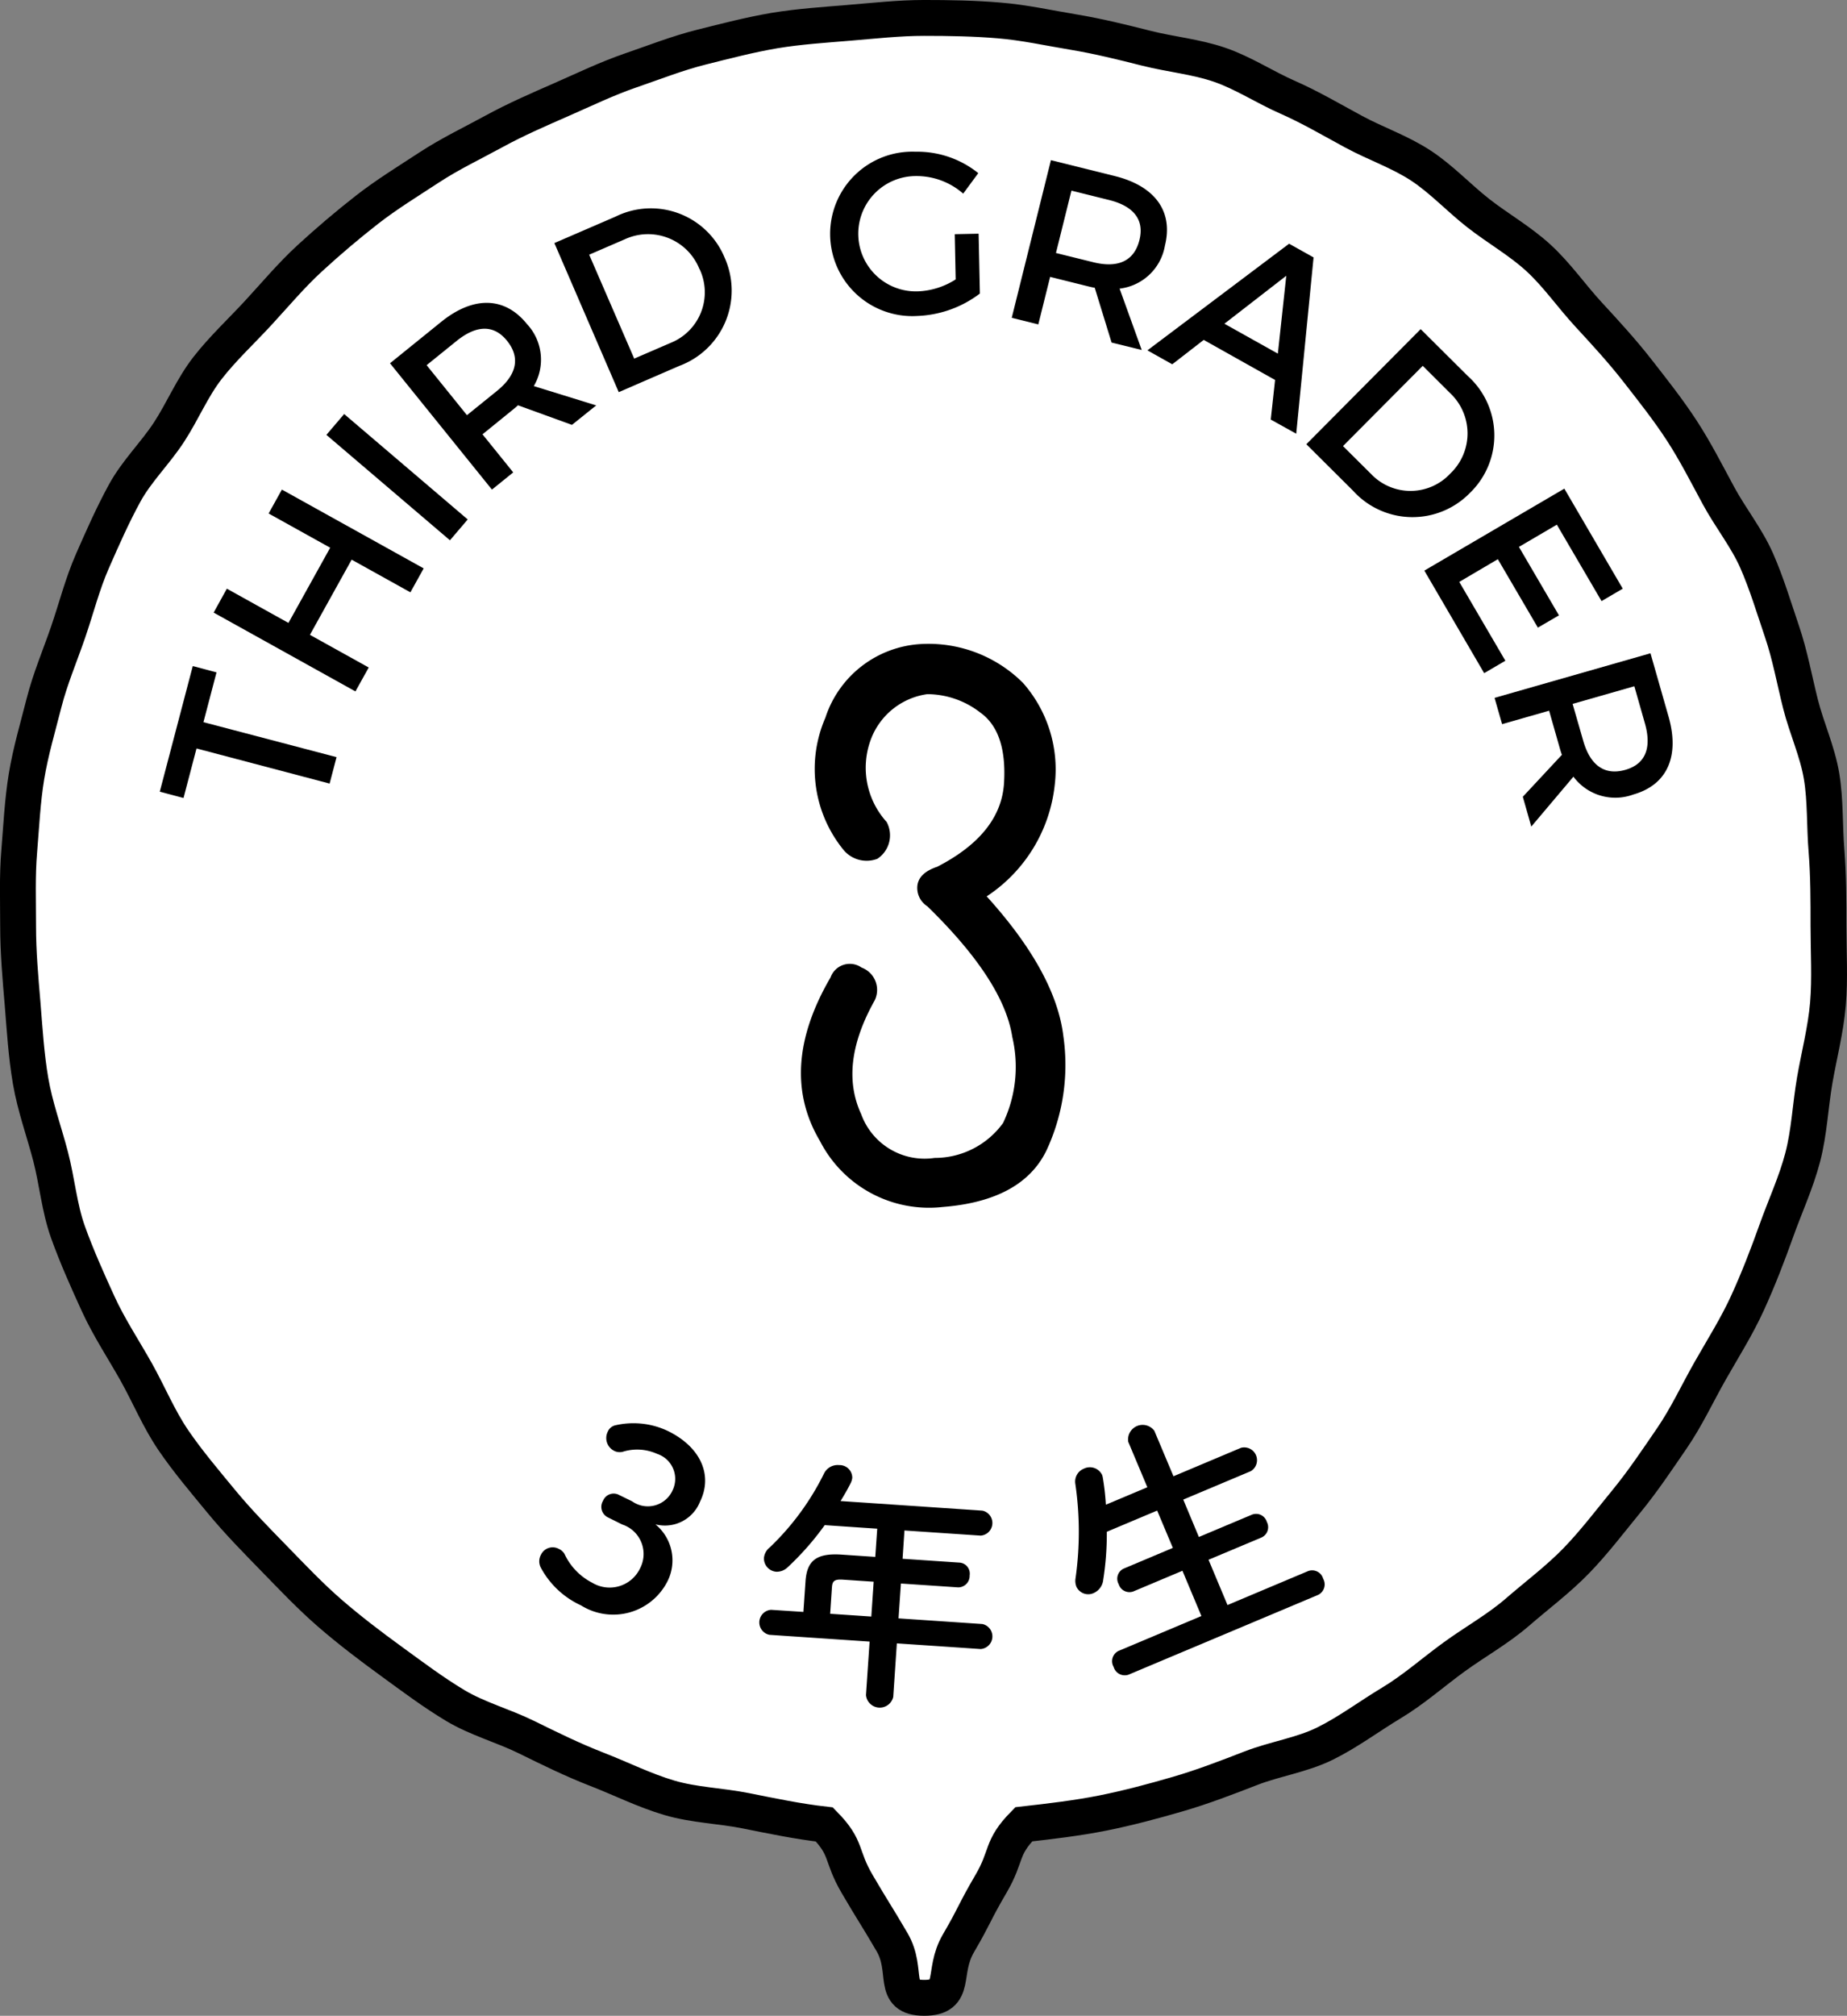 <svg xmlns="http://www.w3.org/2000/svg" viewBox="0 0 87.66 95.611"><rect x="0" y="0" width="87.66" height="95.611" fill="#808080" stroke="none"/><defs><style>.cls-1{fill:#fff;}.cls-2{fill:none;stroke:#000;stroke-miterlimit:10;stroke-width:1.701px;}</style></defs><g id="レイヤー_2" data-name="レイヤー 2"><g id="design"><path class="cls-1" d="M86.781,43.929c0-1.2,0-2.379-.092-3.55-.1-1.191-.042-2.4-.235-3.559-.195-1.177-.712-2.283-1-3.426s-.5-2.328-.88-3.443-.724-2.275-1.2-3.356-1.243-2.035-1.806-3.074-1.1-2.1-1.744-3.09-1.382-1.92-2.11-2.853-1.527-1.8-2.33-2.671-1.485-1.862-2.357-2.665-1.92-1.394-2.855-2.123S68.422,8.5,67.429,7.85s-2.135-1.037-3.179-1.6S62.194,5.088,61.106,4.61s-2.095-1.15-3.221-1.537-2.325-.493-3.48-.785-2.291-.573-3.467-.768S48.61,1.067,47.42.97c-1.171-.1-2.365-.12-3.561-.12s-2.38.135-3.551.231c-1.19.1-2.378.175-3.539.367-1.177.2-2.327.5-3.47.786s-2.258.726-3.374,1.109-2.185.9-3.266,1.374-2.166.943-3.2,1.507-2.112,1.077-3.1,1.725-2.009,1.271-2.943,2-1.842,1.5-2.713,2.3-1.638,1.715-2.441,2.586-1.682,1.684-2.411,2.619-1.186,2.059-1.836,3.052-1.53,1.842-2.1,2.886-1.05,2.132-1.528,3.22-.766,2.242-1.153,3.367S2.378,32.2,2.086,33.35s-.632,2.292-.827,3.469c-.192,1.161-.248,2.36-.346,3.55-.1,1.172-.054,2.364-.054,3.56,0,1.241.11,2.464.213,3.679.1,1.234.174,2.464.381,3.666.21,1.219.635,2.381.945,3.563s.415,2.451.827,3.6.925,2.293,1.435,3.407,1.2,2.154,1.8,3.221S7.537,67.3,8.231,68.315s1.5,1.961,2.283,2.911,1.65,1.829,2.508,2.709,1.708,1.779,2.638,2.584,1.914,1.552,2.909,2.275,1.985,1.469,3.039,2.1,2.275.956,3.381,1.5,2.194,1.08,3.344,1.526,2.247,1,3.433,1.35,2.427.374,3.639.617c1.2.24,2.488.509,3.719.647,1.12,1.139.754,1.455,1.562,2.833s.839,1.363,1.648,2.743-.074,2.646,1.526,2.648.819-1.2,1.626-2.582.729-1.427,1.538-2.808.443-1.7,1.564-2.841c1.231-.138,2.55-.294,3.747-.533,1.213-.243,2.393-.559,3.566-.9s2.324-.783,3.464-1.226,2.417-.625,3.516-1.166,2.106-1.3,3.156-1.93,1.978-1.456,2.971-2.178,2.081-1.324,3.009-2.128,1.929-1.551,2.786-2.432,1.607-1.874,2.387-2.825,1.464-1.977,2.16-2.992,1.21-2.132,1.817-3.2,1.262-2.1,1.775-3.224.95-2.257,1.365-3.419.935-2.279,1.249-3.474.361-2.428.57-3.648c.207-1.2.525-2.4.63-3.633C86.859,46.4,86.781,45.17,86.781,43.929Z"/><path class="cls-2" d="M86.781,43.929c0-1.2,0-2.379-.092-3.55-.1-1.191-.042-2.4-.235-3.559-.195-1.177-.712-2.283-1-3.426s-.5-2.328-.88-3.443-.724-2.275-1.2-3.356-1.243-2.035-1.806-3.074-1.1-2.1-1.744-3.09-1.382-1.92-2.11-2.853-1.527-1.8-2.33-2.671-1.485-1.862-2.357-2.665-1.92-1.394-2.855-2.123S68.422,8.5,67.429,7.85s-2.135-1.037-3.179-1.6S62.194,5.088,61.106,4.61s-2.095-1.15-3.221-1.537-2.325-.493-3.48-.785-2.291-.573-3.467-.768S48.61,1.067,47.42.97c-1.171-.1-2.365-.12-3.561-.12s-2.38.135-3.551.231c-1.19.1-2.378.175-3.539.367-1.177.2-2.327.5-3.47.786s-2.258.726-3.374,1.109-2.185.9-3.266,1.374-2.166.943-3.2,1.507-2.112,1.077-3.1,1.725-2.009,1.271-2.943,2-1.842,1.5-2.713,2.3-1.638,1.715-2.441,2.586-1.682,1.684-2.411,2.619-1.186,2.059-1.836,3.052-1.53,1.842-2.1,2.886-1.05,2.132-1.528,3.22-.766,2.242-1.153,3.367S2.378,32.2,2.086,33.35s-.632,2.292-.827,3.469c-.192,1.161-.248,2.36-.346,3.55-.1,1.172-.054,2.364-.054,3.56,0,1.241.11,2.464.213,3.679.1,1.234.174,2.464.381,3.666.21,1.219.635,2.381.945,3.563s.415,2.451.827,3.6.925,2.293,1.435,3.407,1.2,2.154,1.8,3.221S7.537,67.3,8.231,68.315s1.5,1.961,2.283,2.911,1.65,1.829,2.508,2.709,1.708,1.779,2.638,2.584,1.914,1.552,2.909,2.275,1.985,1.469,3.039,2.1,2.275.956,3.381,1.5,2.194,1.08,3.344,1.526,2.247,1,3.433,1.35,2.427.374,3.639.617c1.2.24,2.488.509,3.719.647,1.12,1.139.754,1.455,1.562,2.833s.839,1.363,1.648,2.743-.074,2.646,1.526,2.648.819-1.2,1.626-2.582.729-1.427,1.538-2.808.443-1.7,1.564-2.841c1.231-.138,2.55-.294,3.747-.533,1.213-.243,2.393-.559,3.566-.9s2.324-.783,3.464-1.226,2.417-.625,3.516-1.166,2.106-1.3,3.156-1.93,1.978-1.456,2.971-2.178,2.081-1.324,3.009-2.128,1.929-1.551,2.786-2.432,1.607-1.874,2.387-2.825,1.464-1.977,2.16-2.992,1.21-2.132,1.817-3.2,1.262-2.1,1.775-3.224.95-2.257,1.365-3.419.935-2.279,1.249-3.474.361-2.428.57-3.648c.207-1.2.525-2.4.63-3.633C86.859,46.4,86.781,45.17,86.781,43.929Z"/><path d="M48.548,32.386a6.2,6.2,0,0,1,1.515,4.8,7.247,7.247,0,0,1-3.234,5.329q3.28,3.625,3.64,6.64a9.592,9.592,0,0,1-.8,5.406q-1.158,2.391-4.938,2.688a5.816,5.816,0,0,1-5.812-3.125q-2.034-3.422.5-7.766a.97.97,0,0,1,1.468-.468,1.132,1.132,0,0,1,.625,1.562q-1.719,3.063-.64,5.391a3.2,3.2,0,0,0,3.484,2.078,4,4,0,0,0,3.25-1.656,6.179,6.179,0,0,0,.438-4.079q-.408-2.671-4.032-6.2a1.031,1.031,0,0,1-.468-1.015q.093-.579.937-.86,3.03-1.561,3.172-3.984t-1.125-3.328a4.129,4.129,0,0,0-2.516-.875,3.354,3.354,0,0,0-2.7,2.2,3.829,3.829,0,0,0,.766,3.859,1.331,1.331,0,0,1-.438,1.75,1.427,1.427,0,0,1-1.593-.406,6.075,6.075,0,0,1-.875-6.281,5.069,5.069,0,0,1,4.562-3.5A6.35,6.35,0,0,1,48.548,32.386Z"/><path d="M9.149,31.592l1.127.3-.62,2.361,6.317,1.659-.329,1.254L9.327,35.5l-.617,2.35-1.127-.3Z"/><path d="M10.767,27.921l2.923,1.624,1.981-3.567-2.922-1.623.63-1.134,6.729,3.738-.63,1.135L16.69,26.545l-1.981,3.566L17.5,31.66l-.631,1.134-6.729-3.738Z"/><path d="M16.334,19.638l5.864,5-.843.988-5.864-5Z"/><path d="M27.144,20.152l-2.561-.93c-.079.078-.173.153-.267.229L22.9,20.6l1.458,1.806-1.01.816-4.838-5.992,2.43-1.964c1.532-1.237,3.016-1.2,4.067.1a2.476,2.476,0,0,1,.328,2.946l2.961.917Zm-3.561-1.608c.925-.746,1.137-1.569.48-2.382-.636-.788-1.471-.735-2.394.011l-1.421,1.148,1.914,2.371Z"/><path d="M34.394,12.227a3.809,3.809,0,0,1-2.159,5.129L29.366,18.6l-3.055-7.071,2.9-1.253A3.787,3.787,0,0,1,34.394,12.227Zm-1.2.53a2.626,2.626,0,0,0-3.544-1.406l-1.687.729L30.1,17.009l1.738-.75A2.582,2.582,0,0,0,33.2,12.757Z"/><path d="M45.313,11.108l1.133-.024.06,2.839a5.23,5.23,0,0,1-2.972,1.063,3.9,3.9,0,1,1-.085-7.79A4.621,4.621,0,0,1,46.43,8.212l-.716.972a3.352,3.352,0,0,0-2.242-.833,2.735,2.735,0,1,0,.125,5.467,3.58,3.58,0,0,0,1.76-.565Z"/><path d="M52.757,16.248l-.8-2.6c-.11-.016-.227-.045-.345-.074l-1.772-.441-.561,2.254-1.261-.313,1.86-7.477,3.033.754c1.912.475,2.781,1.678,2.377,3.3a2.474,2.474,0,0,1-2.151,2.039L54.187,16.6Zm-.868-3.81c1.154.286,1.938-.04,2.19-1.055.244-.982-.3-1.617-1.454-1.9l-1.774-.441L50.116,12Z"/><path d="M60.516,18.022l-3.387-1.9-1.493,1.157-1.179-.661,6.724-5.058,1.162.65-.823,8.362L60.311,19.9Zm.132-1.249.4-3.694-2.937,2.276Z"/><path d="M69.772,23.371a3.806,3.806,0,0,1-5.559-.1L62,21.07l5.426-5.459,2.238,2.225A3.785,3.785,0,0,1,69.772,23.371Zm-.935-.915a2.624,2.624,0,0,0-.012-3.809l-1.3-1.295L63.74,21.158l1.342,1.333A2.58,2.58,0,0,0,68.837,22.456Z"/><path d="M77.017,27.921l-1.006.589-2.122-3.625-1.8,1.055,1.9,3.246-1,.583-1.9-3.246L69.258,27.6l2.188,3.739-1.006.589L67.6,27.064l6.644-3.888Z"/><path d="M72.274,37.791,74.13,35.8c-.041-.1-.075-.22-.108-.336l-.5-1.755-2.231.638L70.933,33.1l7.4-2.115.857,3c.541,1.893-.067,3.245-1.675,3.7a2.476,2.476,0,0,1-2.839-.847l-2,2.367Zm2.869-2.65c.326,1.142,1,1.659,2,1.372.973-.278,1.251-1.067.924-2.209l-.5-1.755-2.93.837Z"/><path d="M30,71.208a1.29,1.29,0,0,0,1.935-.551,1.248,1.248,0,0,0-.749-1.7,2.305,2.305,0,0,0-1.577-.115.585.585,0,0,1-.467-.031.678.678,0,0,1-.3-.9.513.513,0,0,1,.353-.306,3.81,3.81,0,0,1,2.527.279c1.569.779,2.108,2.119,1.5,3.344A1.792,1.792,0,0,1,31.106,72.3a2.207,2.207,0,0,1,.586,2.676,2.886,2.886,0,0,1-4.117,1.168,4.1,4.1,0,0,1-1.909-1.793.646.646,0,0,1,.01-.612.614.614,0,0,1,.846-.275.591.591,0,0,1,.27.241,2.917,2.917,0,0,0,1.316,1.365,1.6,1.6,0,0,0,2.269-.681,1.471,1.471,0,0,0-.842-2.08l-.677-.336a.553.553,0,0,1-.238-.788.542.542,0,0,1,.767-.276Z"/><path d="M41.634,72.506l-2.493-.168a13.313,13.313,0,0,1-1.771,2.01.736.736,0,0,1-.531.2.634.634,0,0,1-.582-.653.727.727,0,0,1,.275-.5,12.437,12.437,0,0,0,2.584-3.52.719.719,0,0,1,.711-.385.6.6,0,0,1,.622.6.766.766,0,0,1-.077.259c-.14.279-.3.557-.479.846l6.732.455a.6.6,0,0,1-.08,1.185l-3.619-.244-.089,1.342,2.718.183a.525.525,0,0,1,.465.609.546.546,0,0,1-.544.565l-2.718-.183-.113,1.653,3.977.268a.6.6,0,0,1-.08,1.186l-3.977-.268-.171,2.539A.657.657,0,0,1,41.1,80.4l.172-2.539-4.756-.321a.6.6,0,0,1,.08-1.186l1.534.1.1-1.45c.066-.958.489-1.35,1.711-1.268l1.6.108Zm-1.62,2.418c-.407-.028-.509.061-.529.361L39.4,76.542l1.953.132.112-1.653Z"/><path d="M58.9,68.67a.607.607,0,0,1,.466,1.107l-3.208,1.349L56.9,72.9l2.523-1.061a.531.531,0,0,1,.7.342.537.537,0,0,1-.248.742L57.358,73.98l.9,2.147,3.829-1.611a.544.544,0,0,1,.712.364.552.552,0,0,1-.238.765l-9.006,3.788a.549.549,0,0,1-.7-.369.543.543,0,0,1,.227-.759l3.938-1.657-.9-2.146-2.334.982a.534.534,0,0,1-.692-.347.527.527,0,0,1,.237-.737l2.334-.983-.745-1.77-2.39,1.006a14.152,14.152,0,0,1-.171,2.285.766.766,0,0,1-.444.617.618.618,0,0,1-.825-.291.753.753,0,0,1-.043-.412,15.722,15.722,0,0,0-.013-4.486.658.658,0,0,1,.406-.706.644.644,0,0,1,.863.289.712.712,0,0,1,.04.152,11.65,11.65,0,0,1,.142,1.268l1.969-.828-.907-2.157a.692.692,0,0,1,1.239-.521l.908,2.157Z"/></g></g></svg>